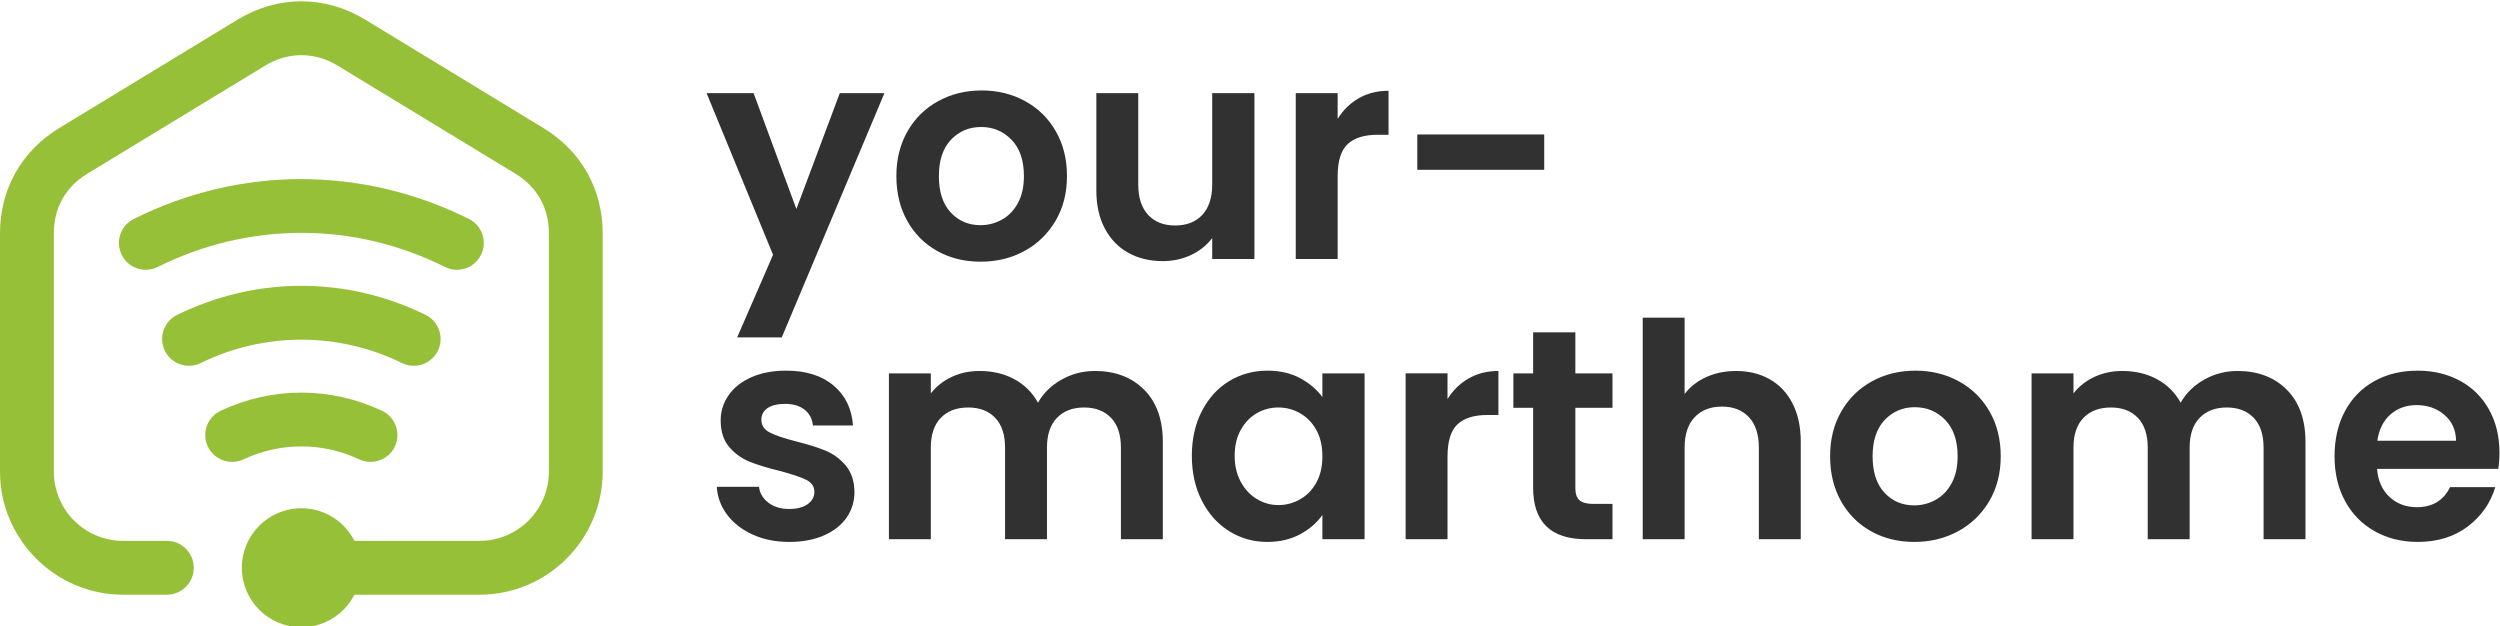 <?xml version="1.0" encoding="utf-8"?>
<!-- Generator: Adobe Illustrator 25.2.1, SVG Export Plug-In . SVG Version: 6.00 Build 0)  -->
<svg version="1.1"
	 id="svg2" sodipodi:docname="your-smarthome RGB.eps" xmlns:cc="http://creativecommons.org/ns#" xmlns:dc="http://purl.org/dc/elements/1.1/" xmlns:inkscape="http://www.inkscape.org/namespaces/inkscape" xmlns:rdf="http://www.w3.org/1999/02/22-rdf-syntax-ns#" xmlns:sodipodi="http://sodipodi.sourceforge.net/DTD/sodipodi-0.dtd" xmlns:svg="http://www.w3.org/2000/svg"
	 xmlns="http://www.w3.org/2000/svg" xmlns:xlink="http://www.w3.org/1999/xlink" x="0px" y="0px" viewBox="0 0 1268.5 317.7"
	 style="enable-background:new 0 0 1268.5 317.7;" xml:space="preserve">
<style type="text/css">
	.st0{fill-rule:evenodd;clip-rule:evenodd;fill:#96C038;}
	.st1{fill:#96C038;}
	.st2{fill:#313131;}
</style>
<sodipodi:namedview  bordercolor="#666666" borderopacity="1" gridtolerance="10" guidetolerance="10" id="namedview4" inkscape:pageopacity="0" inkscape:pageshadow="2" inkscape:window-height="480" inkscape:window-width="640" objecttolerance="10" pagecolor="#ffffff">
	</sodipodi:namedview>
<g id="g10" transform="matrix(1.333,0,0,-1.333,0,2666.667)" inkscape:groupmode="layer" inkscape:label="ink_ext_XXXXXX">
	<g id="g12" transform="scale(0.1)">
		<path id="path16" class="st0" d="M1147.1,18070.4c125.1,0,226.5-101.4,226.5-226.5s-101.4-226.5-226.5-226.5
			c-125.1,0-226.5,101.4-226.5,226.5S1022,18070.4,1147.1,18070.4L1147.1,18070.4"/>
		<path id="path18" class="st1" d="M1147,17741.3c-56.6,0-102.5,45.9-102.5,102.5s45.9,102.5,102.5,102.5h678.9
			c72.4,0,138.4,29.7,186,77.3c47.7,47.7,77.4,113.6,77.4,186v908c0,48.1-11.3,92.3-32.6,130.1c-21.4,38.1-53.2,70.8-93.6,95.3
			l-678.7,412.7c-43.5,26.2-90.4,39.3-137.2,39.3c-47,0-94.1-13.1-137.2-39.3L331.1,19343c-40.4-24.5-72.1-57.2-93.6-95.3
			c-21.3-37.8-32.6-82.1-32.6-130.1v-908c0-72.5,29.6-138.6,77.1-186.2c47.6-47.6,113.7-77.1,186.2-77.1h166.8
			c56.6,0,102.5-45.9,102.5-102.5s-45.9-102.5-102.5-102.5H468.3c-128.7,0-245.7,52.7-330.5,137.4C52.7,17963.9,0,18081,0,18209.6
			v908c0,83.3,20.5,161.5,59,230.1c38.3,68.1,94.6,126.2,166.4,169.8l678.8,412.7c76.5,46.4,159.7,69.8,242.9,69.8
			c83.4,0,166.8-23.3,243.2-69.8l678.3-412.7c71.8-43.6,128.2-101.7,166.5-169.8c38.5-68.6,59-146.7,59-230.1v-908
			c0-128.9-52.6-246.1-137.4-330.9c-84.7-84.7-201.9-137.4-330.9-137.4H1147L1147,17741.3"/>
		<path id="path20" class="st1" d="M926.6,18256.5c-51.1-23.8-111.8-1.8-135.7,49.3c-23.8,51.1-1.8,111.9,49.2,135.7
			c98,46,202.7,69.1,306.9,69.1c104.1,0,208.8-23.1,306.9-69.1c51.1-23.8,73.1-84.6,49.3-135.7c-23.8-51.1-84.6-73.1-135.7-49.3
			c-69.7,32.8-144.9,49.2-220.5,49.2C1071.5,18305.7,996.3,18289.2,926.6,18256.5L926.6,18256.5"/>
		<path id="path22" class="st1" d="M764,18623.1c-50.6-24.8-111.7-3.8-136.5,46.8c-24.8,50.6-3.8,111.7,46.8,136.5
			c150.5,73.7,312,110.7,473,110.7c160.9,0,322.4-36.9,472.7-110.7c50.6-24.8,71.6-85.9,46.8-136.5c-24.8-50.6-85.9-71.6-136.5-46.8
			c-120.9,59.3-251.8,89-383,89C1015.8,18712.1,884.9,18682.4,764,18623.1L764,18623.1"/>
		<path id="path24" class="st1" d="M600.4,18988.9c-50.4-25.2-111.7-4.8-136.9,45.6c-25.2,50.5-4.8,111.8,45.7,137
			c202.2,101.2,420.4,151.8,637.9,151.8c218-0.3,436.2-50.9,637.9-151.8c50.4-25.2,70.9-86.5,45.7-136.9
			c-25.2-50.4-86.5-70.8-136.9-45.7c-172.9,86.5-359.9,129.9-546.6,129.9C959.9,19118.3,772.9,19075.1,600.4,18988.9L600.4,18988.9"
			/>
		<path id="path26" class="st2" d="M9348.9,18327.4c-0.7,41-15.6,73.9-44.5,98.6c-28.8,24.6-64.1,37-105.9,37
			c-39.5,0-72.8-12-99.7-35.9c-27-23.9-43.5-57.2-49.6-99.7L9348.9,18327.4L9348.9,18327.4z M9514.1,18281.8
			c0-22.8-1.5-43.3-4.5-61.5h-461.5c3.8-45.6,19.7-81.3,47.8-107.1c28.1-25.9,62.7-38.8,103.7-38.8c59.3,0,101.4,25.5,126.5,76.4
			h172.1c-18.3-60.8-53.2-110.7-104.8-149.9c-51.7-39.1-115.2-58.7-190.4-58.7c-60.7,0-115.2,13.5-163.5,40.5
			c-48.2,27-85.8,65.1-112.8,114.5c-26.9,49.4-40.4,106.4-40.4,170.9c0,65.4,13.3,122.7,39.8,172.1c26.6,49.4,63.8,87.4,111.7,114
			s102.9,39.9,165.2,39.9c60.1,0,113.8-13,161.3-38.8c47.5-25.8,84.3-62.5,110.5-110S9514.1,18343.3,9514.1,18281.8L9514.1,18281.8z
			 M8517,18592.9c77.6,0,140-23.7,187.5-71.2s71.2-113.8,71.2-198.8v-370.4h-159.5v348.7c0,49.4-12.6,87.2-37.6,113.4
			c-25.1,26.2-59.2,39.3-102.6,39.3c-43.3,0-77.6-13.1-103.1-39.3c-25.4-26.2-38.1-64-38.1-113.4v-348.7h-159.6v348.7
			c0,49.4-12.5,87.2-37.6,113.4c-25,26.2-59.2,39.3-102.5,39.3c-44.1,0-78.9-13.1-104.3-39.3c-25.5-26.2-38.2-64-38.2-113.4v-348.7
			h-159.5v631.3h159.5v-76.3c20.5,26.5,46.9,47.4,79.2,62.6s67.8,22.8,106.6,22.8c49.3,0,93.4-10.4,132.1-31.3
			c38.8-20.9,68.8-50.8,90.1-89.5c20.5,36.5,50.3,65.7,89.4,87.8C8429.1,18581.9,8471.5,18592.9,8517,18592.9L8517,18592.9z
			 M7286.4,18081.3c28.9,0,56,7,81.5,21.1c25.4,14,45.7,35.1,60.9,63.2s22.8,62.3,22.8,102.5c0,60.1-15.8,106.2-47.3,138.5
			c-31.5,32.3-70,48.4-115.6,48.4s-83.8-16.1-114.5-48.4c-30.8-32.3-46.2-78.4-46.2-138.5c0-60,15-106.1,45-138.4
			C7203,18097.4,7240.8,18081.3,7286.4,18081.3L7286.4,18081.3z M7286.4,17942.2c-60.8,0-115.5,13.5-164.1,40.5
			s-86.8,65.1-114.5,114.5s-41.6,106.4-41.6,170.9c0,64.6,14.2,121.6,42.7,171c28.5,49.3,67.4,87.5,116.8,114.5
			c49.4,27,104.5,40.5,165.3,40.5c60.7,0,115.8-13.5,165.2-40.5s88.3-65.2,116.8-114.5c28.5-49.4,42.7-106.4,42.7-171
			c0-64.5-14.6-121.5-43.8-170.9c-29.3-49.4-68.8-87.5-118.6-114.5C7403.6,17955.7,7347.9,17942.2,7286.4,17942.2L7286.4,17942.2z
			 M6608.4,18592.9c47.8,0,90.4-10.4,127.6-31.3c37.2-20.9,66.3-51.7,87.2-92.3c20.9-40.7,31.3-89.5,31.3-146.4v-370.4H6695v348.7
			c0,50.1-12.6,88.7-37.6,115.6c-25.1,27-59.3,40.5-102.6,40.5c-44,0-78.8-13.5-104.2-40.5c-25.5-26.9-38.2-65.5-38.2-115.6v-348.7
			h-159.5v843.2h159.5v-290.5c20.5,27.3,47.9,48.8,82,64.3C6528.6,18585.1,6566.6,18592.9,6608.4,18592.9L6608.4,18592.9z
			 M5996.5,18452.7v-305.3c0-21.3,5.1-36.7,15.3-46.2c10.3-9.5,27.6-14.2,51.9-14.2h74.1v-134.5h-100.3
			c-134.5,0-201.7,65.3-201.7,196v304.2h-75.2v131.1h75.2v156.1h160.7v-156.1h141.3v-131.1H5996.5z M5509.9,18485.8
			c20.5,33.4,47.3,59.6,80.3,78.6c33.1,19,70.9,28.5,113.4,28.5v-167.5h-42.1c-50.2,0-88-11.8-113.4-35.3
			c-25.5-23.6-38.2-64.6-38.2-123.1v-314.5h-159.5v631.3h159.5V18485.8z M5033.6,18268.1c0,38.8-7.6,72-22.8,99.8
			c-15.2,27.7-35.7,48.9-61.5,63.8c-25.9,14.8-53.6,22.2-83.2,22.2c-29.6,0-57-7.2-82.1-21.7c-25.1-14.4-45.4-35.5-60.9-63.2
			c-15.6-27.7-23.4-60.6-23.4-98.6s7.8-71.2,23.4-99.7c15.6-28.5,36-50.3,61.5-65.5c25.4-15.2,52.6-22.8,81.5-22.8
			c29.6,0,57.3,7.4,83.2,22.2c25.8,14.8,46.3,36.1,61.5,63.8C5026,18196.2,5033.6,18229.4,5033.6,18268.1z M4536.7,18270.4
			c0,63.8,12.7,120.4,38.2,169.8s60,87.4,103.7,114c43.7,26.6,92.5,39.9,146.4,39.9c47.1,0,88.3-9.6,123.7-28.5
			c35.3-19,63.6-43,84.9-71.8v90h160.6v-631.3h-160.6v92.3c-20.6-29.6-48.8-54.1-84.9-73.5c-36.1-19.4-77.7-29.1-124.8-29.1
			c-53.2,0-101.6,13.7-145.3,41.1c-43.7,27.3-78.3,65.9-103.7,115.6C4549.4,18148.7,4536.7,18205.9,4536.7,18270.4L4536.7,18270.4z
			 M4167.5,18592.9c77.5,0,140-23.7,187.5-71.2c47.5-47.5,71.2-113.8,71.2-198.8v-370.4h-159.5v348.7c0,49.4-12.5,87.2-37.6,113.4
			c-25.1,26.2-59.3,39.3-102.6,39.3c-43.3,0-77.7-13.1-103.1-39.3c-25.4-26.2-38.2-64-38.2-113.4v-348.7h-159.5v348.7
			c0,49.4-12.5,87.2-37.6,113.4c-25.1,26.2-59.2,39.3-102.6,39.3c-44,0-78.8-13.1-104.2-39.3c-25.5-26.2-38.2-64-38.2-113.4v-348.7
			h-159.5v631.3h159.5v-76.3c20.5,26.5,46.9,47.4,79.2,62.6c32.3,15.2,67.8,22.8,106.5,22.8c49.4,0,93.4-10.4,132.2-31.3
			c38.7-20.9,68.8-50.8,90-89.5c20.5,36.5,50.3,65.7,89.5,87.8C4079.6,18581.9,4121.9,18592.9,4167.5,18592.9L4167.5,18592.9z
			 M3004.1,17942.2c-51.7,0-98,9.3-139,28c-41,18.6-73.5,43.8-97.4,75.7c-23.9,31.9-37,67.3-39.3,106H2889c3-24.3,15-44.4,35.9-60.4
			c20.9-15.9,46.9-23.9,78.1-23.9c30.4,0,54.1,6.1,71.2,18.2c17.1,12.2,25.7,27.8,25.7,46.7c0,20.6-10.5,35.9-31.3,46.2
			c-20.9,10.2-54.1,21.5-99.7,33.6c-47.1,11.4-85.7,23.2-115.7,35.3c-30,12.2-55.9,30.8-77.5,55.9c-21.6,25-32.5,58.9-32.5,101.4
			c0,34.9,10.1,66.8,30.2,95.7c20.1,28.9,49,51.7,86.6,68.4c37.6,16.7,81.9,25.1,132.8,25.1c75.2,0,135.2-18.9,180-56.5
			c44.8-37.6,69.5-88.3,74.1-152.1h-152.7c-2.3,25.1-12.7,45-31.3,59.8c-18.6,14.9-43.5,22.3-74.6,22.3c-28.9,0-51.1-5.4-66.7-16
			c-15.6-10.6-23.4-25.4-23.4-44.4c0-21.3,10.6-37.5,31.9-48.5c21.3-11,54.3-22.2,99.1-33.6c45.6-11.4,83.2-23.1,112.8-35.3
			c29.6-12.2,55.2-31,76.9-56.4c21.7-25.5,32.9-59.1,33.6-100.9c0-36.4-10.1-69.1-30.2-98c-20.1-28.8-49-51.4-86.6-67.8
			C3098.1,17950.4,3054.2,17942.2,3004.1,17942.2L3004.1,17942.2z M5878,19493.1v-134.4h-483.2v134.4H5878z M5091.7,19552.4
			c20.5,33.4,47.3,59.6,80.3,78.6c33.1,19,70.9,28.5,113.4,28.5V19492h-42.1c-50.2,0-88-11.8-113.4-35.3
			c-25.5-23.6-38.2-64.6-38.2-123.1v-314.5h-159.5v631.3h159.5V19552.4z M4774.9,19650.4v-631.3h-160.7v79.8
			c-20.5-27.4-47.3-48.8-80.3-64.4c-33-15.6-68.9-23.4-107.7-23.4c-49.4,0-93,10.5-131,31.4c-38,20.9-67.8,51.6-89.5,92.3
			c-21.7,40.6-32.5,89-32.5,145.3v370.3h159.5v-347.6c0-50.1,12.6-88.6,37.6-115.6c25.1-27,59.3-40.5,102.6-40.5
			c44,0,78.6,13.5,103.7,40.5c25.1,27,37.6,65.5,37.6,115.6v347.6L4774.9,19650.4L4774.9,19650.4z M3732.2,19147.9
			c28.9,0,56,7,81.5,21.1c25.5,14,45.8,35.1,61,63.2c15.2,28.1,22.8,62.3,22.8,102.6c0,60-15.8,106.1-47.3,138.4
			c-31.5,32.3-70.1,48.4-115.7,48.4c-45.6,0-83.7-16.1-114.5-48.4c-30.8-32.3-46.2-78.4-46.2-138.4c0-60.1,15-106.2,45-138.5
			C3648.8,19164,3686.6,19147.9,3732.2,19147.9L3732.2,19147.9z M3732.2,19008.9c-60.8,0-115.5,13.4-164.1,40.4
			c-48.6,27-86.8,65.2-114.5,114.5c-27.7,49.4-41.6,106.4-41.6,171c0,64.5,14.3,121.5,42.7,170.9s67.4,87.5,116.8,114.5
			c49.4,27,104.5,40.5,165.2,40.5c60.8,0,115.8-13.5,165.2-40.5c49.4-27,88.3-65.1,116.8-114.5s42.7-106.4,42.7-170.9
			c0-64.6-14.6-121.6-43.9-171c-29.2-49.3-68.8-87.5-118.5-114.5C3849.4,19022.3,3793.8,19008.9,3732.2,19008.9L3732.2,19008.9z
			 M3366.5,19650.4l-390.8-929.8h-169.8l136.7,314.5l-253,615.3h178.9l162.9-441l165.2,441H3366.5L3366.5,19650.4"/>
	</g>
</g>
</svg>
